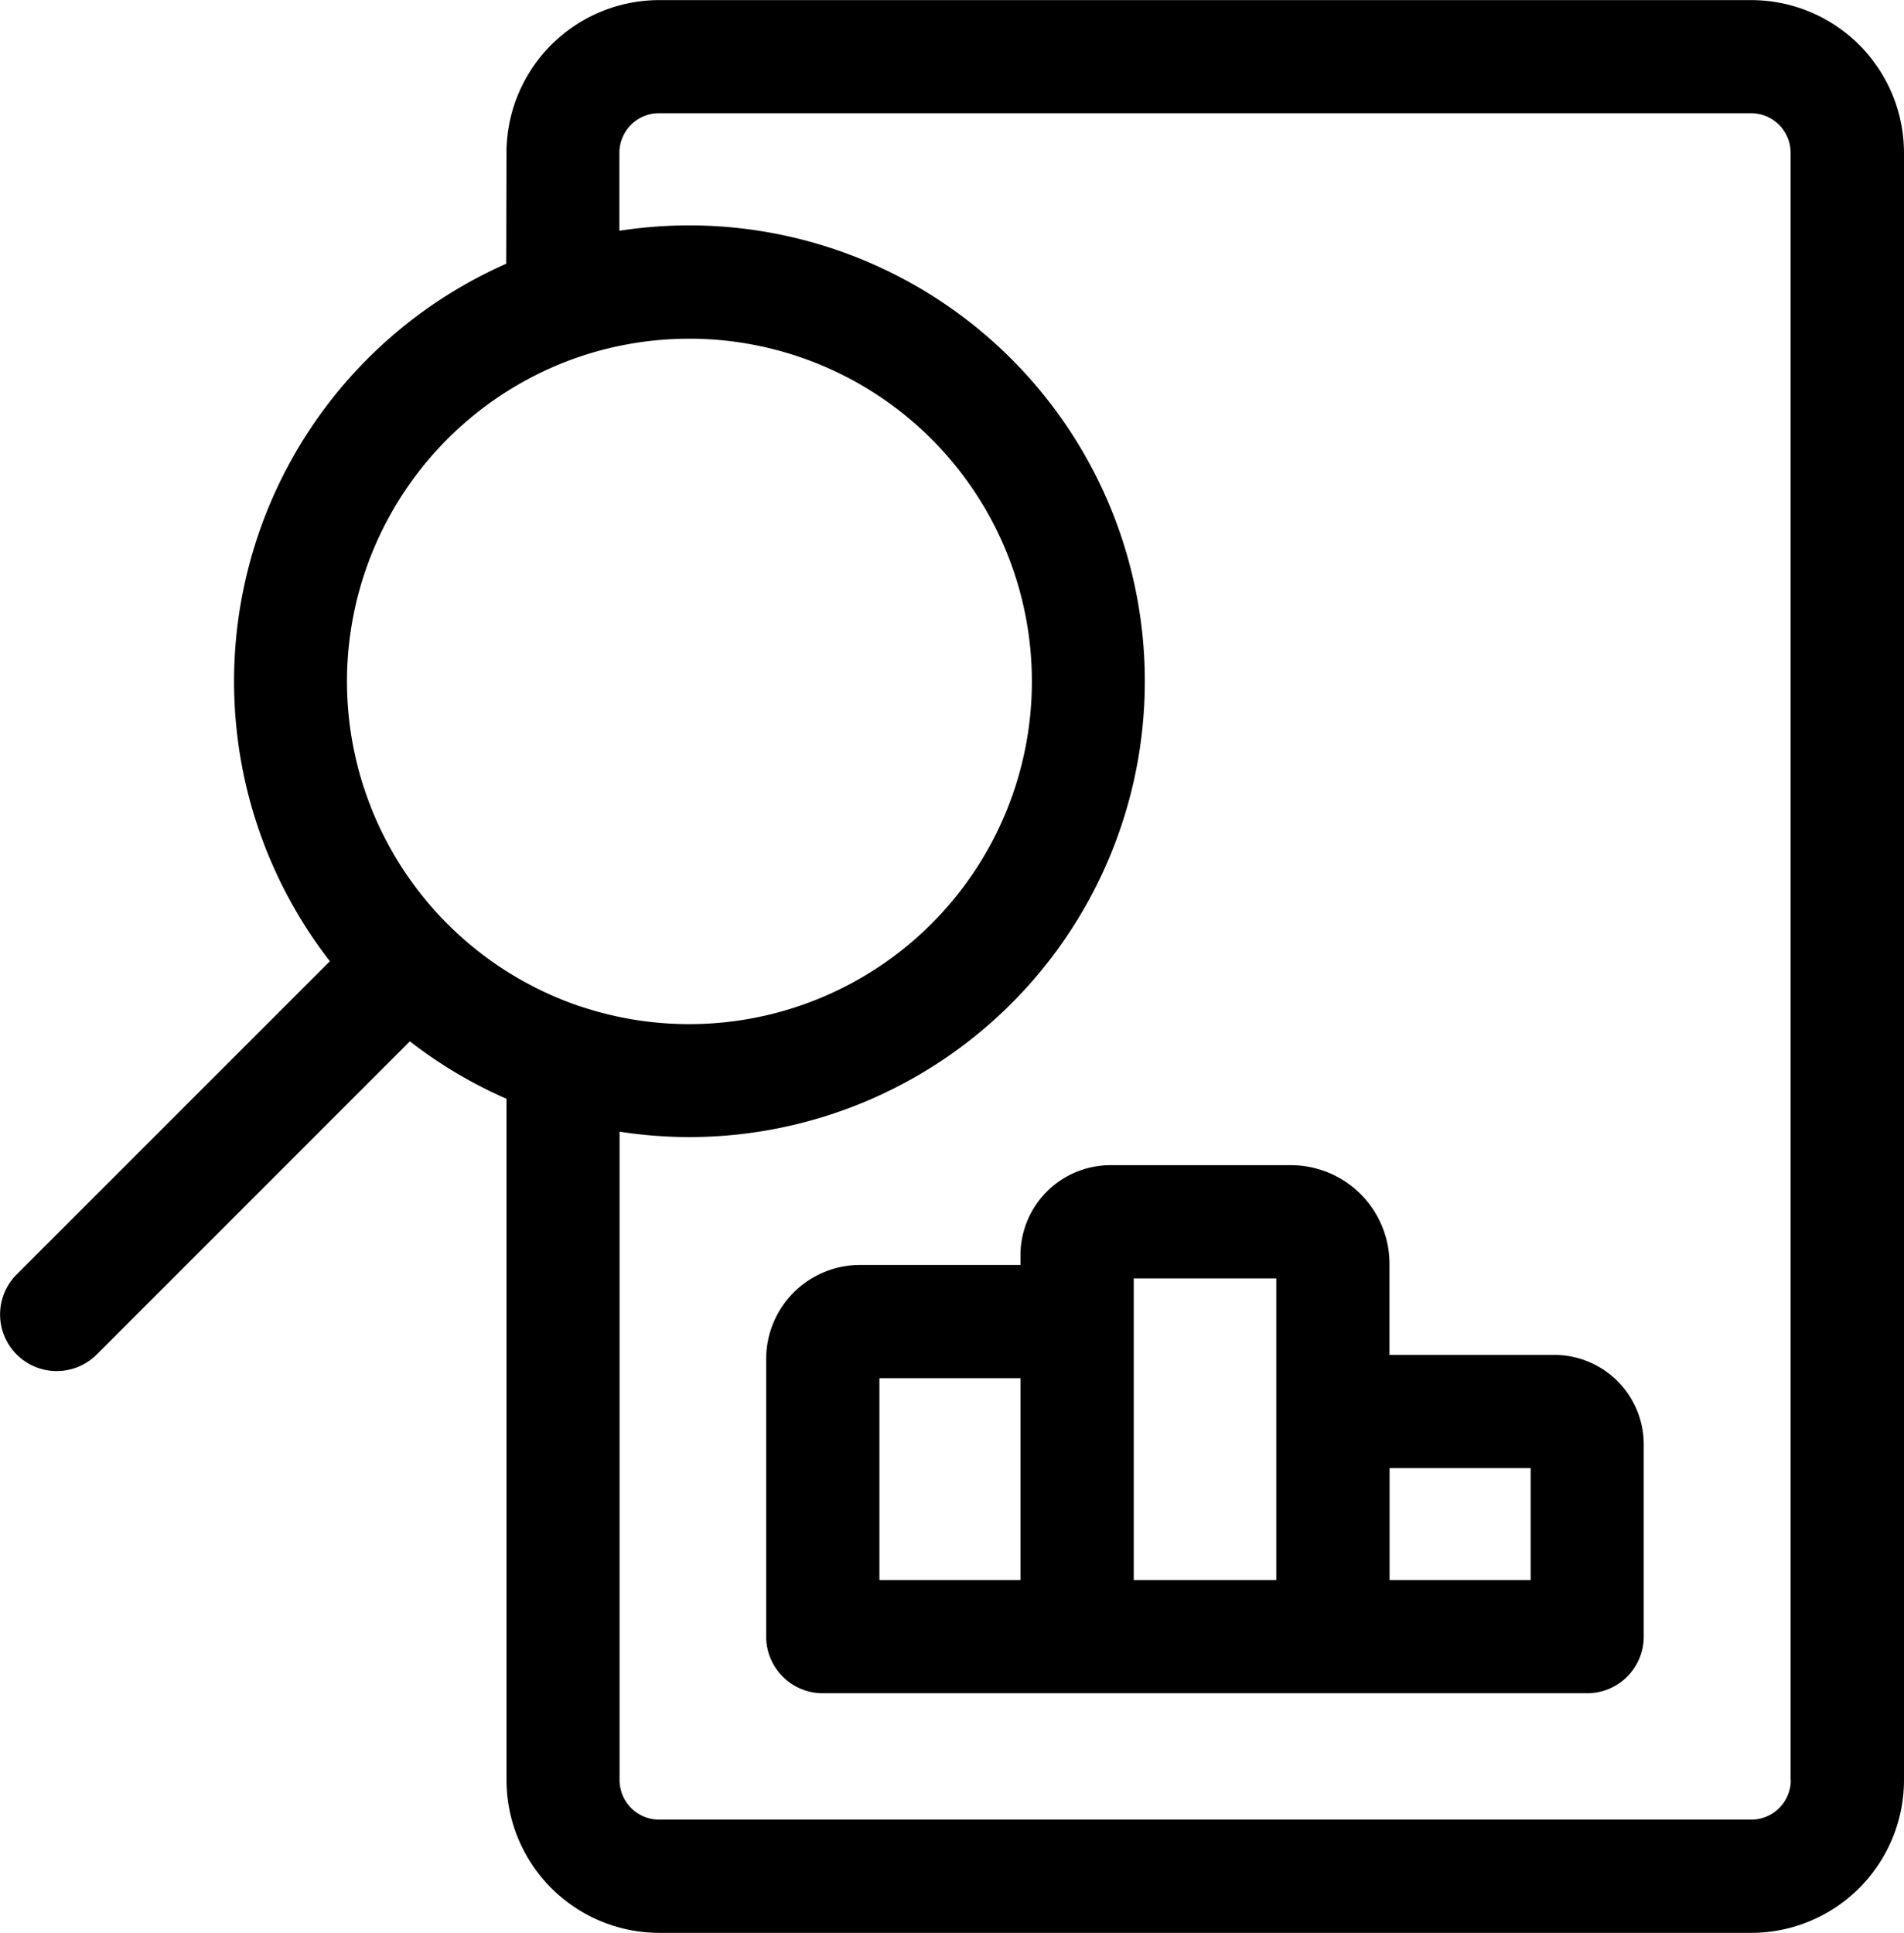<svg xmlns="http://www.w3.org/2000/svg" width="55.168" height="56" viewBox="0 0 55.168 56"><g transform="translate(-933.001 -3908)"><path d="M240.068,226H208.423A4.429,4.429,0,0,0,204,230.418l-.008,3.221a13.228,13.228,0,0,0-5.109,20.209l-9.075,9.074a1.64,1.64,0,0,0,2.32,2.32l9.073-9.074a13.084,13.084,0,0,0,2.8,1.665v19.738A4.431,4.431,0,0,0,208.423,282h31.645a4.431,4.431,0,0,0,4.425-4.426V230.423A4.43,4.43,0,0,0,240.068,226Zm-40.684,19.412a9.95,9.95,0,0,1,6.705-9.07l.058-.019a9.909,9.909,0,0,1,3.153-.512c.113,0,.225,0,.338.005a9.93,9.93,0,1,1-3.48,19.346l-.061-.019a9.944,9.944,0,0,1-6.713-9.731Zm41.829,32.162a1.147,1.147,0,0,1-1.145,1.145H208.423a1.147,1.147,0,0,1-1.146-1.145V258.786a13.355,13.355,0,0,0,2.036.157,13.208,13.208,0,0,0,.434-26.408,13.306,13.306,0,0,0-2.475.148l0-2.26a1.147,1.147,0,0,1,1.146-1.146h31.645a1.147,1.147,0,0,1,1.145,1.146v47.148Z" transform="translate(743.676 3682.003)"/><path d="M235.312,275.057a1.64,1.64,0,0,0,1.64-1.64v-5.572a2.594,2.594,0,0,0-2.591-2.591h-4.776v-2.642a2.858,2.858,0,0,0-2.855-2.855H221.5a2.61,2.61,0,0,0-2.607,2.606v.285h-4.65a2.721,2.721,0,0,0-2.718,2.718v8.051a1.64,1.64,0,0,0,1.64,1.64Zm-16.419-3.28h-4.087v-5.849h4.087Zm3.282-8.74h4.13v8.74h-4.13Zm11.5,8.74h-4.087v-3.243h4.087Z" transform="translate(743.676 3682.003)"/></g></svg>